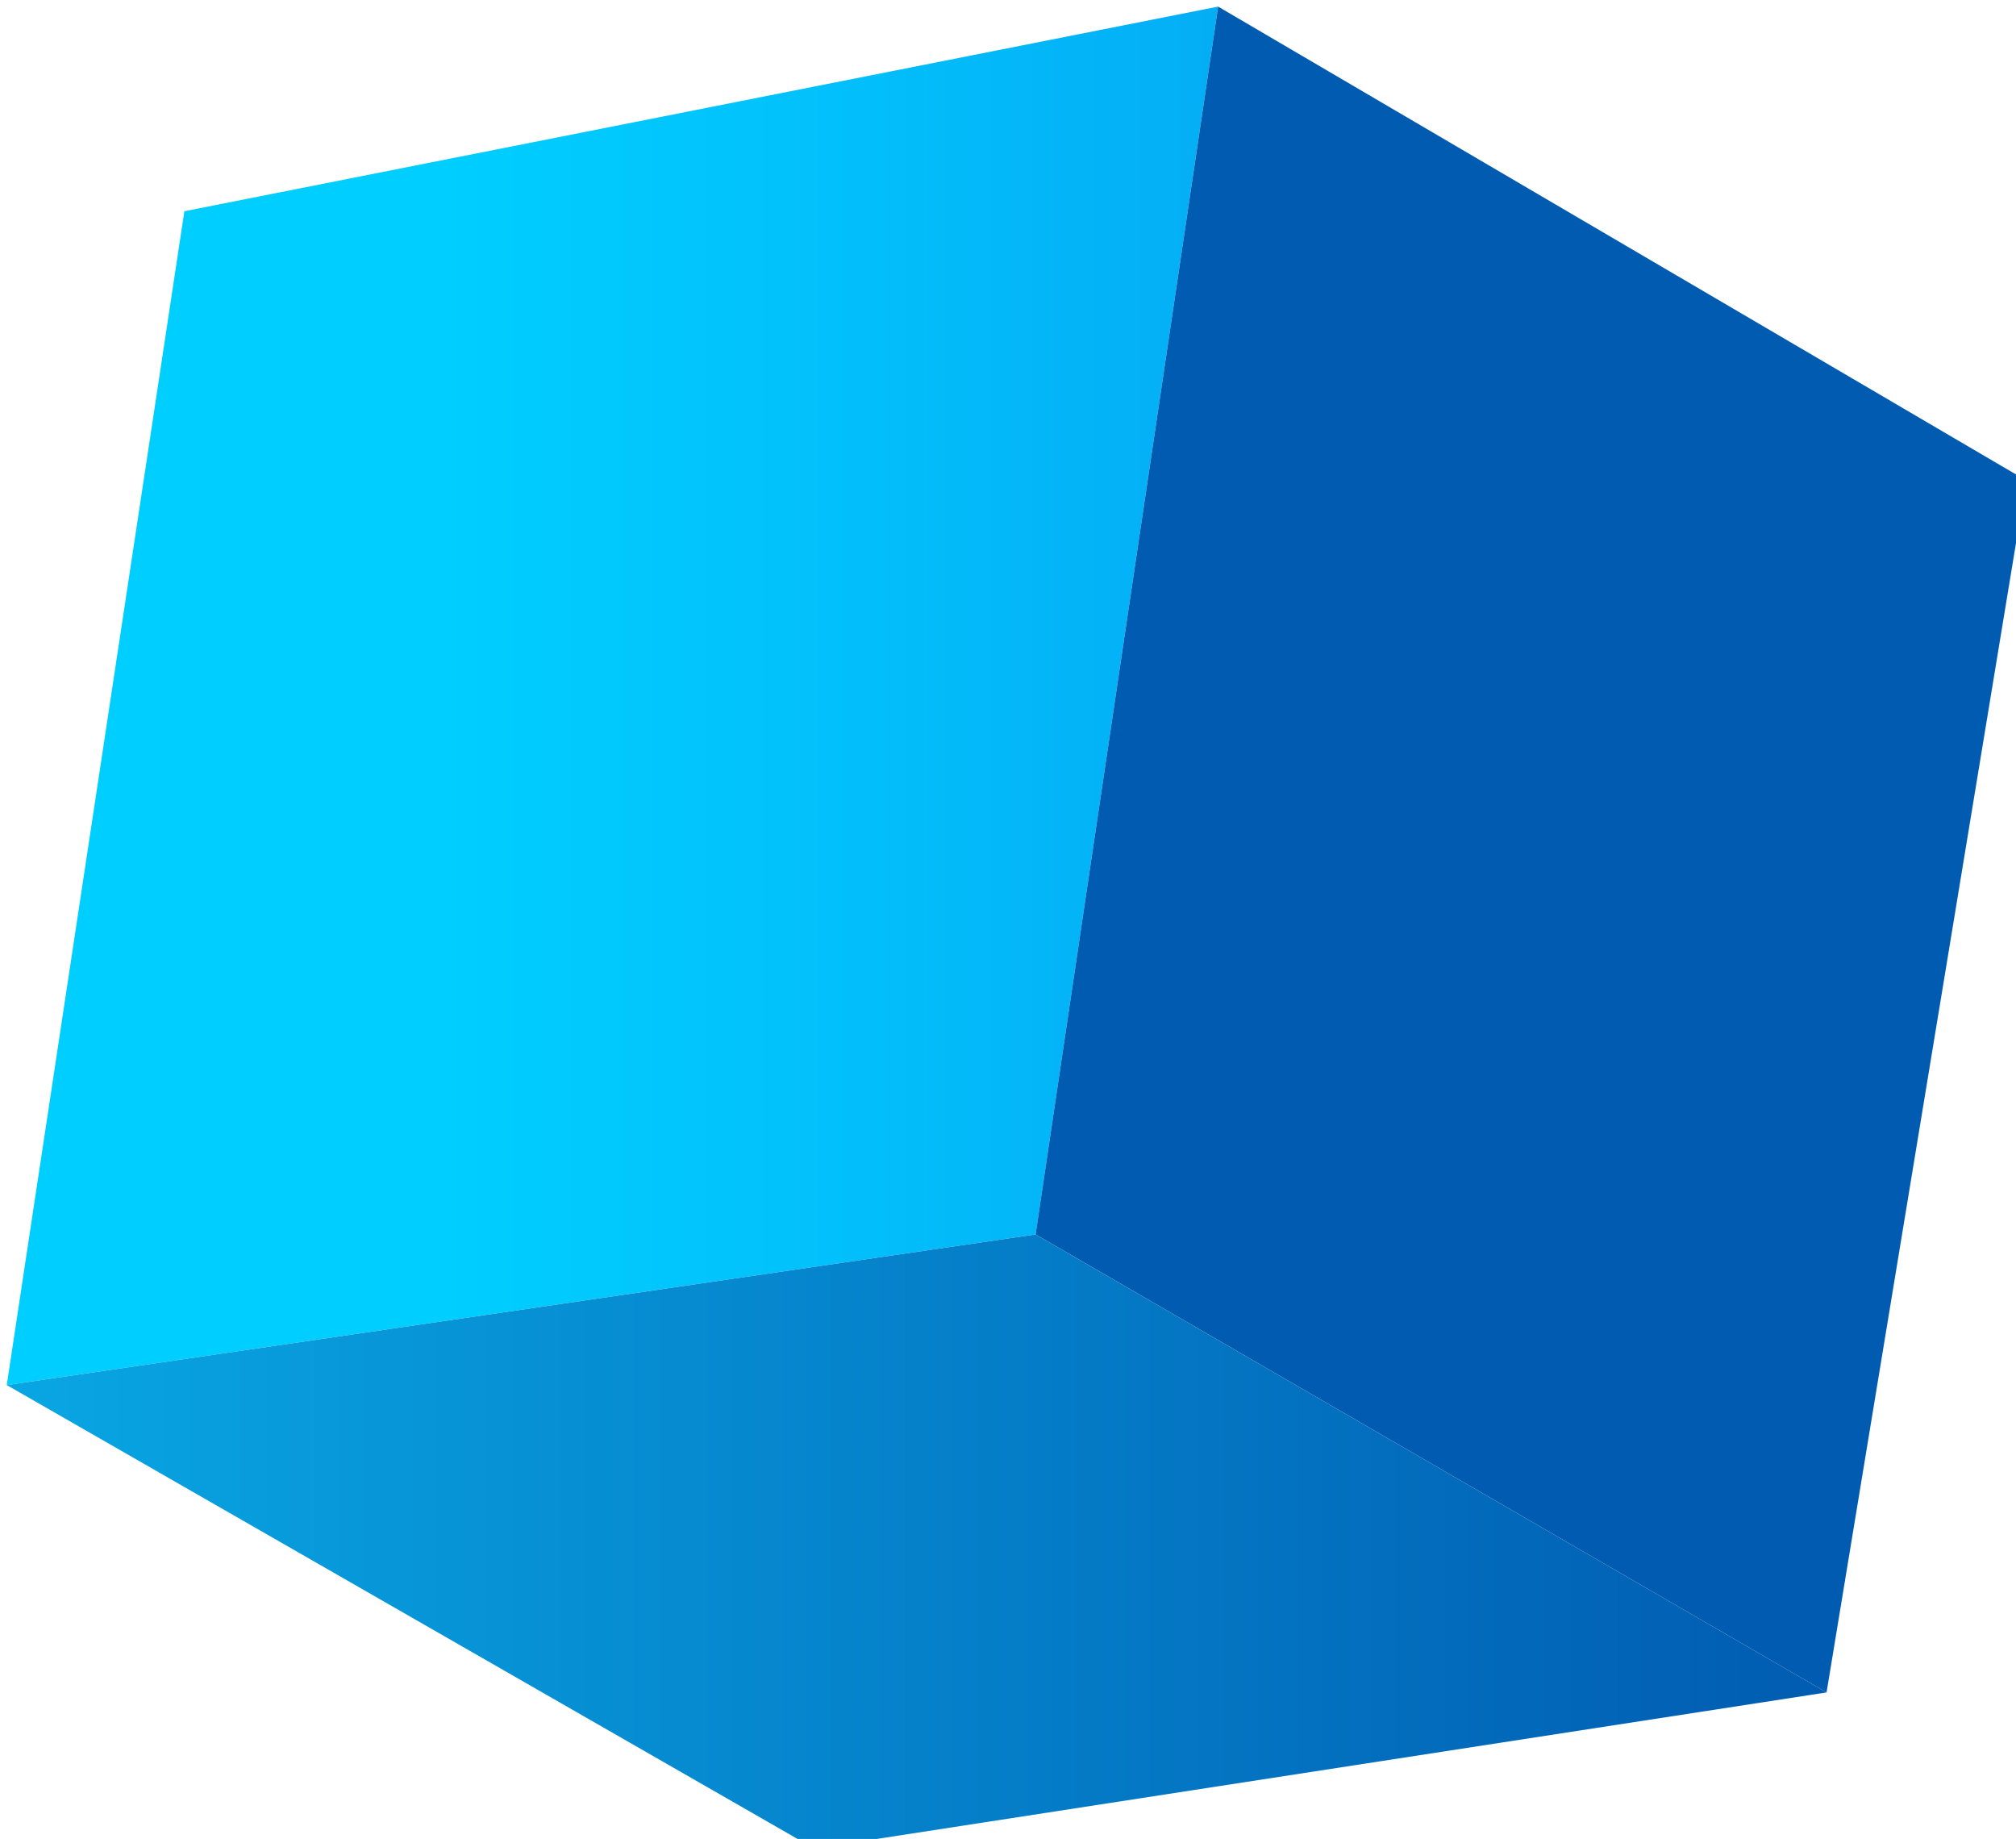 <svg width="86.926mm" height="79.274mm" version="1.1" viewBox="0 0 86.926 79.274" xmlns="http://www.w3.org/2000/svg" xmlns:xlink="http://www.w3.org/1999/xlink">
 <defs>
  <style>.cls-1{fill:url(#linear-gradient);}.cls-2{fill:url(#linear-gradient-2);}.cls-3{fill:url(#linear-gradient-3);}.cls-4{fill:url(#linear-gradient-4);}.cls-5{fill:url(#linear-gradient-5);}.cls-6{fill:#015cb1;}.cls-7{fill:url(#linear-gradient-6);}.cls-8{fill:url(#linear-gradient-7);}.cls-9{fill:url(#linear-gradient-8);}.cls-10{fill:#00ceff;}.cls-11{fill:url(#linear-gradient-9);}.cls-12{fill:url(#linear-gradient-10);}.cls-13{fill:url(#linear-gradient-11);}.cls-14{fill:url(#linear-gradient-12);}.cls-15{fill:url(#linear-gradient-13);}.cls-16{fill:url(#linear-gradient-14);}.cls-17{fill:url(#linear-gradient-15);}.cls-18{fill:url(#linear-gradient-16);}.cls-19{fill:url(#linear-gradient-17);}.cls-20{fill:url(#linear-gradient-18);}.cls-21{fill:url(#linear-gradient-19);}.cls-22{fill:url(#linear-gradient-20);}.cls-23{fill:url(#linear-gradient-21);}.cls-24{fill:url(#linear-gradient-22);}.cls-25{fill:url(#linear-gradient-23);}.cls-26{fill:url(#linear-gradient-24);}.cls-27{isolation:isolate;}.cls-28{fill:url(#linear-gradient-25);}.cls-29{fill:url(#linear-gradient-26);}.cls-30{fill:url(#linear-gradient-27);}</style>
  <linearGradient id="linear-gradient" x1="22.27" x2="285.98" y1="483.12" y2="483.12" gradientUnits="userSpaceOnUse">
   <stop stop-color="#00ceff" offset="0"/>
   <stop stop-color="#02c0fb" offset=".32"/>
   <stop stop-color="#069df0" offset=".93"/>
   <stop stop-color="#069bef" offset=".95"/>
  </linearGradient>
  <linearGradient id="linear-gradient-2" x1="57.59" x2="206.19" y1="596.95" y2="528.69" gradientUnits="userSpaceOnUse">
   <stop stop-color="#00ceff" offset=".48"/>
   <stop stop-color="#03b6f8" offset=".66"/>
   <stop stop-color="#05a2f1" offset=".86"/>
   <stop stop-color="#069bef" offset="1"/>
  </linearGradient>
  <linearGradient id="linear-gradient-3" x1="133.87" x2="376.22" y1="568.08" y2="686.78" gradientUnits="userSpaceOnUse">
   <stop stop-color="#09a6e3" offset="0"/>
   <stop stop-color="#015cb1" offset="1"/>
  </linearGradient>
  <linearGradient id="linear-gradient-4" x1="395.09" x2="641.72" y1="420.46" y2="551.12" gradientUnits="userSpaceOnUse">
   <stop stop-color="#00ceff" offset=".34"/>
   <stop stop-color="#02c0fb" offset=".53"/>
   <stop stop-color="#069df0" offset=".88"/>
   <stop stop-color="#069bef" offset=".89"/>
  </linearGradient>
  <linearGradient id="linear-gradient-5" x1="463.07" x2="440.98" y1="579.67" y2="717.61" gradientUnits="userSpaceOnUse">
   <stop stop-color="#00ceff" offset=".1"/>
   <stop stop-color="#02c0fb" offset=".37"/>
   <stop stop-color="#069df0" offset=".87"/>
   <stop stop-color="#069bef" offset=".89"/>
  </linearGradient>
  <linearGradient id="linear-gradient-6" x1="831.52" x2="1098.7" y1="502.39" y2="502.39" gradientUnits="userSpaceOnUse">
   <stop stop-color="#00ceff" offset=".05"/>
   <stop stop-color="#02c0fb" offset=".37"/>
   <stop stop-color="#069df0" offset=".98"/>
   <stop stop-color="#069bef" offset="1"/>
  </linearGradient>
  <linearGradient id="linear-gradient-7" x1="839.13" x2="928.26" y1="560" y2="722.95" xlink:href="#linear-gradient-4"/>
  <linearGradient id="linear-gradient-8" x1="1273.8" x2="1508.6" y1="522.98" y2="522.98" xlink:href="#linear-gradient-3"/>
  <linearGradient id="linear-gradient-9" x2="228.66" y1="874.3" y2="874.3" xlink:href="#linear-gradient"/>
  <linearGradient id="linear-gradient-10" x1="32.26" x2="256.19" y1="1049.4" y2="951.47" gradientUnits="userSpaceOnUse">
   <stop stop-color="#00ceff" offset=".59"/>
   <stop stop-color="#02c0fb" offset=".71"/>
   <stop stop-color="#069df0" offset=".94"/>
   <stop stop-color="#069bef" offset=".95"/>
  </linearGradient>
  <linearGradient id="linear-gradient-11" x1="375.85" x2="660.58" y1="850.39" y2="850.39" gradientUnits="userSpaceOnUse">
   <stop stop-color="#09a6e3" offset="0"/>
   <stop stop-color="#08a0df" offset=".2"/>
   <stop stop-color="#078fd4" offset=".47"/>
   <stop stop-color="#0474c1" offset=".78"/>
   <stop stop-color="#015cb1" offset="1"/>
  </linearGradient>
  <linearGradient id="linear-gradient-12" x1="467.78" x2="675.35" y1="939.8" y2="973.35" xlink:href="#linear-gradient-11"/>
  <linearGradient id="linear-gradient-13" x1="404.29" x2="517.31" y1="968.04" y2="968.04" gradientUnits="userSpaceOnUse">
   <stop stop-color="#00ceff" offset=".27"/>
   <stop stop-color="#02c0fb" offset=".5"/>
   <stop stop-color="#069df0" offset=".93"/>
   <stop stop-color="#069bef" offset=".95"/>
  </linearGradient>
  <linearGradient id="linear-gradient-14" x1="905.02" x2="1103.9" y1="912.23" y2="866.24" gradientUnits="userSpaceOnUse">
   <stop stop-color="#00ceff" offset=".05"/>
   <stop stop-color="#04b0f5" offset=".64"/>
   <stop stop-color="#069bef" offset="1"/>
  </linearGradient>
  <linearGradient id="linear-gradient-15" x1="773.85" x2="899.65" y1="935.07" y2="918.11" gradientUnits="userSpaceOnUse">
   <stop stop-color="#00ceff" offset="0"/>
   <stop stop-color="#00cbfe" offset=".32"/>
   <stop stop-color="#02c1fb" offset=".57"/>
   <stop stop-color="#03b1f6" offset=".8"/>
   <stop stop-color="#069bef" offset="1"/>
  </linearGradient>
  <linearGradient id="linear-gradient-16" x1="1246.8" x2="1444" y1="914.6" y2="914.6" xlink:href="#linear-gradient"/>
  <linearGradient id="linear-gradient-17" x1="1175.7" x2="1471.8" y1="1052.1" y2="1052.1" xlink:href="#linear-gradient-3"/>
  <linearGradient id="linear-gradient-18" x1="809.85" x2="1066.4" y1="75.25" y2="68.78" gradientUnits="userSpaceOnUse">
   <stop stop-color="#00ceff" offset="0"/>
   <stop stop-color="#02c0fb" offset=".3"/>
   <stop stop-color="#069df0" offset=".87"/>
   <stop stop-color="#069bef" offset=".89"/>
  </linearGradient>
  <linearGradient id="linear-gradient-19" x1="945.35" x2="1135" y1="151.91" y2="151.91" xlink:href="#linear-gradient-3"/>
  <linearGradient id="linear-gradient-20" x1="809.77" x2="1013.9" y1="199.93" y2="199.93" xlink:href="#linear-gradient-10"/>
  <linearGradient id="linear-gradient-21" x1="1178.4" x2="1343.6" y1="79.01" y2="139.78" gradientUnits="userSpaceOnUse">
   <stop stop-color="#00ceff" offset=".43"/>
   <stop stop-color="#02c0fb" offset=".62"/>
   <stop stop-color="#069df0" offset=".99"/>
   <stop stop-color="#069bef" offset="1"/>
  </linearGradient>
  <linearGradient id="linear-gradient-22" x1="1264.6" x2="1497.8" y1="258.28" y2="165" gradientUnits="userSpaceOnUse">
   <stop stop-color="#00ceff" offset=".21"/>
   <stop stop-color="#02c0fb" offset=".46"/>
   <stop stop-color="#069df0" offset=".93"/>
   <stop stop-color="#069bef" offset=".95"/>
  </linearGradient>
  <linearGradient id="linear-gradient-23" x1="86.21" x2="46.01" y1="214.04" y2="350.29" xlink:href="#linear-gradient-4"/>
  <linearGradient id="linear-gradient-24" x1="-43.37" x2="210.68" y1="22.13" y2="149.31" xlink:href="#linear-gradient-4"/>
  <linearGradient id="linear-gradient-25" x1="1289.2" x2="1181.4" y1="2069" y2="2209.1" gradientTransform="matrix(.24 -.97 .97 .24 -1861.1 913.88)" xlink:href="#linear-gradient-4"/>
  <linearGradient id="linear-gradient-26" x1="703.85" x2="739.69" y1="2202.6" y2="2107.8" gradientTransform="rotate(119.34 1185.5 927.77)" xlink:href="#linear-gradient-3"/>
  <linearGradient id="linear-gradient-27" x1="472.34" x2="719.34" y1="116.38" y2="116.38" gradientUnits="userSpaceOnUse">
   <stop stop-color="#00ceff" offset=".05"/>
   <stop stop-color="#02c0fb" offset=".24"/>
   <stop stop-color="#069df0" offset=".6"/>
   <stop stop-color="#069bef" offset=".62"/>
  </linearGradient>
 </defs>
 <g transform="translate(-61.537 -108.86)">
  <g transform="matrix(.265 0 0 .265 -131.55 -69.728)" data-name="Layer 1">
   <g transform="translate(-445.97 -127.47)" data-name="Cube 8">
    <polygon class="cls-18" points="1343.1 1002.2 1175.7 1026.7 1204.6 835.75 1372.8 802.46" style="fill:url(#linear-gradient-16)"/>
    <polygon class="cls-6" points="1343.1 1002.2 1471.8 1076.7 1504.3 879.55 1372.8 802.46"/>
    <polygon class="cls-19" points="1471.8 1076.7 1307.1 1102.1 1175.7 1026.7 1343.1 1002.2" style="fill:url(#linear-gradient-17)"/>
   </g>
  </g>
 </g>
</svg>

